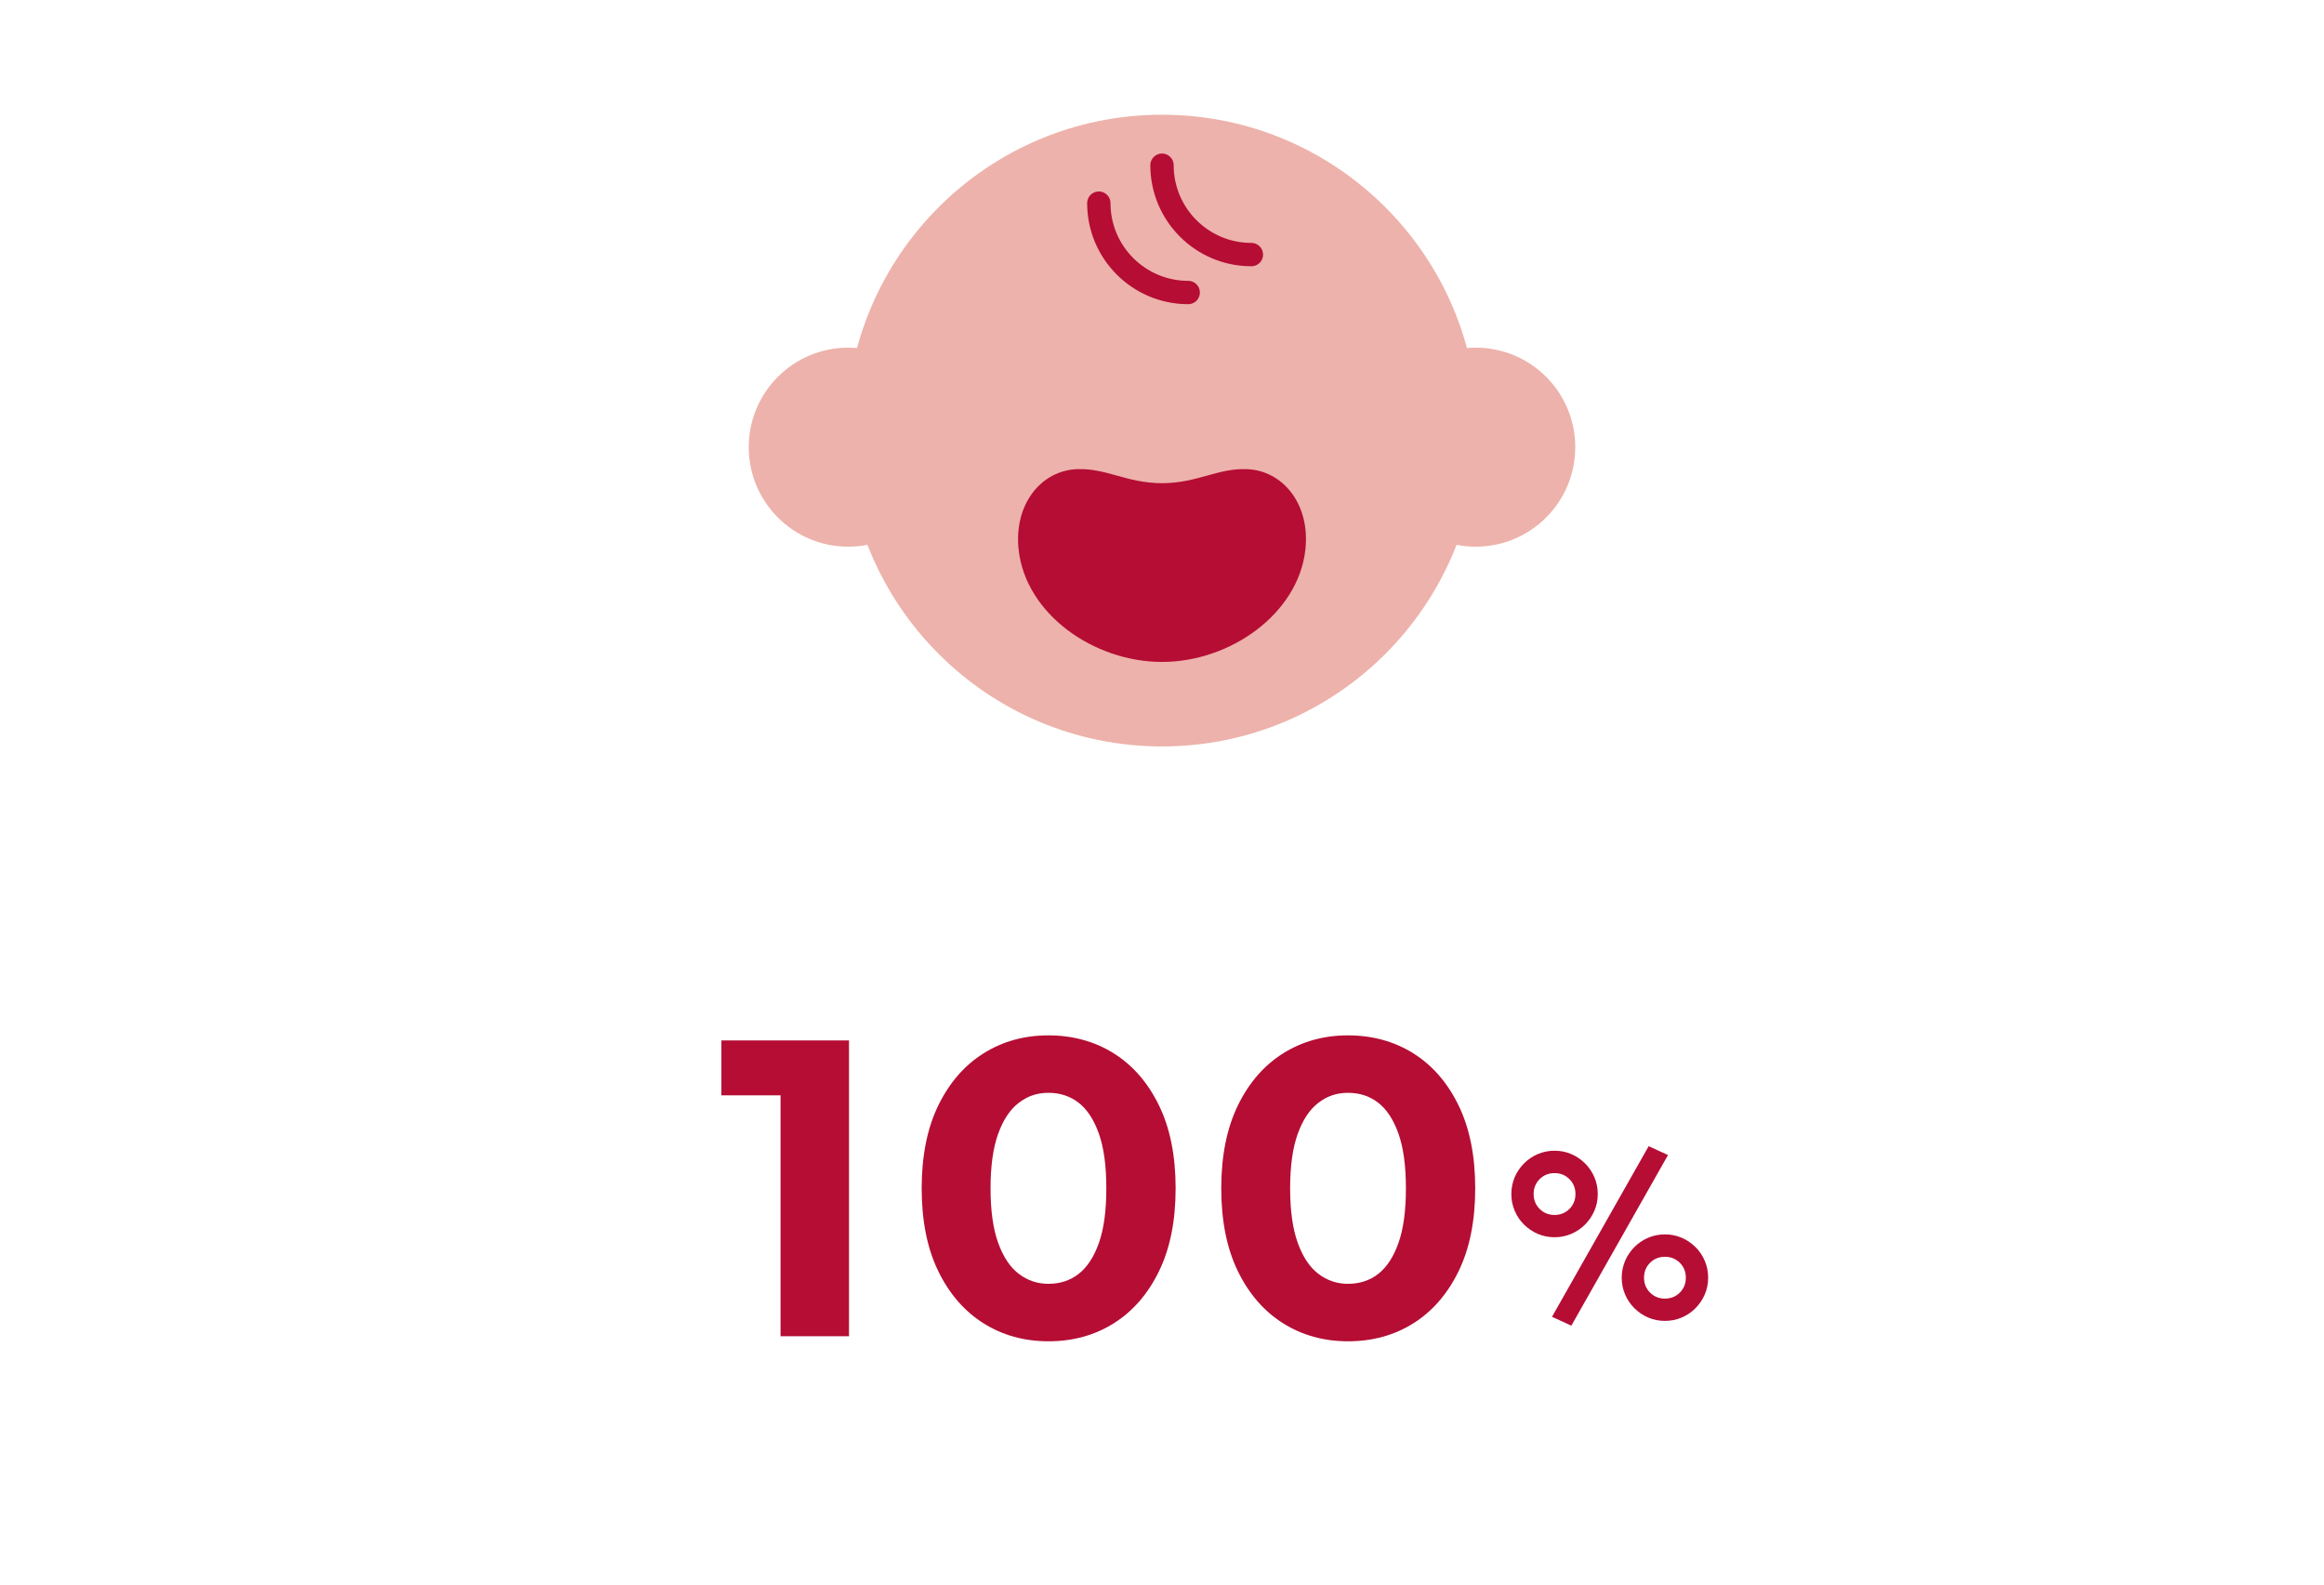 <?xml version="1.0" encoding="UTF-8"?>
<svg id="_レイヤー_2" data-name="レイヤー_2" xmlns="http://www.w3.org/2000/svg" viewBox="0 0 220 150">
  <defs>
    <style>
      .cls-1, .cls-2 {
        fill: none;
      }

      .cls-3 {
        fill: #edb2ab;
      }

      .cls-2 {
        stroke: #b50d34;
        stroke-linecap: round;
        stroke-miterlimit: 10;
        stroke-width: 2.21px;
      }

      .cls-4 {
        fill: #b50d34;
      }
    </style>
  </defs>
  <g id="design">
    <g>
      <rect id="_x3C_スライス_x3E_" class="cls-1" width="220" height="150"/>
      <g>
        <path class="cls-4" d="M73.89,126.49v-25.6l2.8,2.8h-8.4v-5.2h12.08v28h-6.48Z"/>
        <path class="cls-4" d="M99.25,126.97c-2.29,0-4.34-.57-6.14-1.7-1.8-1.13-3.23-2.77-4.28-4.92-1.05-2.15-1.58-4.77-1.58-7.86s.53-5.71,1.58-7.86c1.05-2.15,2.48-3.79,4.28-4.92,1.8-1.13,3.85-1.7,6.14-1.7s4.38.57,6.18,1.7c1.8,1.13,3.23,2.77,4.28,4.92,1.05,2.15,1.58,4.77,1.58,7.86s-.53,5.71-1.58,7.86c-1.05,2.15-2.48,3.79-4.28,4.92-1.8,1.13-3.86,1.7-6.18,1.7ZM99.25,121.53c1.09,0,2.05-.31,2.86-.94.81-.63,1.45-1.61,1.92-2.94.47-1.33.7-3.05.7-5.16s-.23-3.83-.7-5.16c-.47-1.33-1.11-2.31-1.92-2.94-.81-.63-1.77-.94-2.86-.94s-1.97.31-2.8.94c-.83.63-1.48,1.61-1.96,2.94-.48,1.33-.72,3.05-.72,5.16s.24,3.83.72,5.16c.48,1.33,1.13,2.31,1.96,2.94.83.63,1.76.94,2.8.94Z"/>
        <path class="cls-4" d="M127.61,126.97c-2.29,0-4.34-.57-6.14-1.7-1.8-1.13-3.23-2.77-4.28-4.92-1.05-2.15-1.58-4.77-1.58-7.86s.53-5.71,1.58-7.86c1.05-2.15,2.48-3.79,4.28-4.92,1.8-1.13,3.85-1.7,6.14-1.7s4.38.57,6.18,1.7c1.8,1.13,3.23,2.77,4.28,4.92,1.05,2.15,1.58,4.77,1.58,7.86s-.53,5.71-1.58,7.86c-1.05,2.15-2.48,3.79-4.28,4.92-1.8,1.13-3.86,1.7-6.18,1.7ZM127.61,121.53c1.09,0,2.05-.31,2.86-.94.81-.63,1.45-1.61,1.92-2.94.47-1.33.7-3.05.7-5.16s-.23-3.83-.7-5.16c-.47-1.33-1.11-2.31-1.92-2.94-.81-.63-1.77-.94-2.86-.94s-1.97.31-2.8.94c-.83.63-1.48,1.61-1.96,2.94-.48,1.33-.72,3.05-.72,5.16s.24,3.83.72,5.16c.48,1.33,1.13,2.31,1.96,2.94.83.63,1.76.94,2.8.94Z"/>
        <path class="cls-4" d="M143.07,113.03c0-.57.11-1.1.32-1.6.21-.49.51-.92.88-1.3.37-.37.81-.67,1.3-.88.49-.21,1.02-.32,1.59-.32s1.1.11,1.59.32c.49.21.92.51,1.3.88.37.37.67.81.88,1.3.21.49.32,1.02.32,1.6s-.11,1.1-.32,1.59c-.21.49-.51.92-.88,1.3-.37.37-.81.67-1.3.88-.49.21-1.02.32-1.59.32s-1.1-.11-1.59-.32c-.49-.21-.92-.51-1.3-.88s-.67-.81-.88-1.3c-.21-.49-.32-1.02-.32-1.59ZM149.14,113.03c0-.56-.19-1.03-.57-1.41-.38-.38-.85-.57-1.41-.57s-1.03.19-1.41.57c-.38.38-.57.85-.57,1.41s.19,1.03.57,1.41c.38.38.85.57,1.41.57s1.03-.19,1.41-.57c.38-.38.57-.85.57-1.41ZM156.07,108.5l1.83.84-9.15,16.15-1.83-.84,9.15-16.15ZM153.52,120.95c0-.57.11-1.1.32-1.6.21-.49.51-.92.88-1.3s.81-.67,1.3-.88c.49-.21,1.02-.32,1.59-.32s1.1.11,1.59.32c.49.21.92.51,1.3.88s.67.81.88,1.3c.21.49.32,1.02.32,1.6s-.11,1.1-.32,1.59c-.21.49-.51.92-.88,1.3s-.81.67-1.3.88-1.02.32-1.59.32-1.1-.11-1.59-.32c-.49-.21-.92-.51-1.3-.88s-.67-.81-.88-1.3c-.21-.49-.32-1.02-.32-1.59ZM159.59,120.95c0-.56-.19-1.03-.57-1.41-.38-.38-.85-.57-1.41-.57s-1.03.19-1.41.57-.57.85-.57,1.41.19,1.03.57,1.41c.38.38.85.57,1.41.57s1.03-.19,1.41-.57c.38-.38.57-.85.57-1.41Z"/>
      </g>
      <g>
        <g>
          <circle class="cls-3" cx="110" cy="40.76" r="29.9"/>
          <circle class="cls-3" cx="80.3" cy="42.33" r="9.42"/>
          <circle class="cls-3" cx="139.7" cy="42.33" r="9.42"/>
          <path class="cls-2" d="M110,15.64c0,4.67,3.79,8.46,8.46,8.46"/>
          <path class="cls-2" d="M104.02,19.23c0,4.67,3.79,8.46,8.46,8.46"/>
        </g>
        <path class="cls-4" d="M110,62.66c6.45,0,12.88-4.54,13.57-10.6.49-4.31-2.11-7.53-5.55-7.65-2.77-.1-4.67,1.32-8.02,1.33-3.35-.01-5.25-1.43-8.02-1.33-3.43.12-6.03,3.34-5.55,7.65.68,6.07,7.11,10.6,13.57,10.6h0Z"/>
      </g>
    </g>
  </g>
</svg>